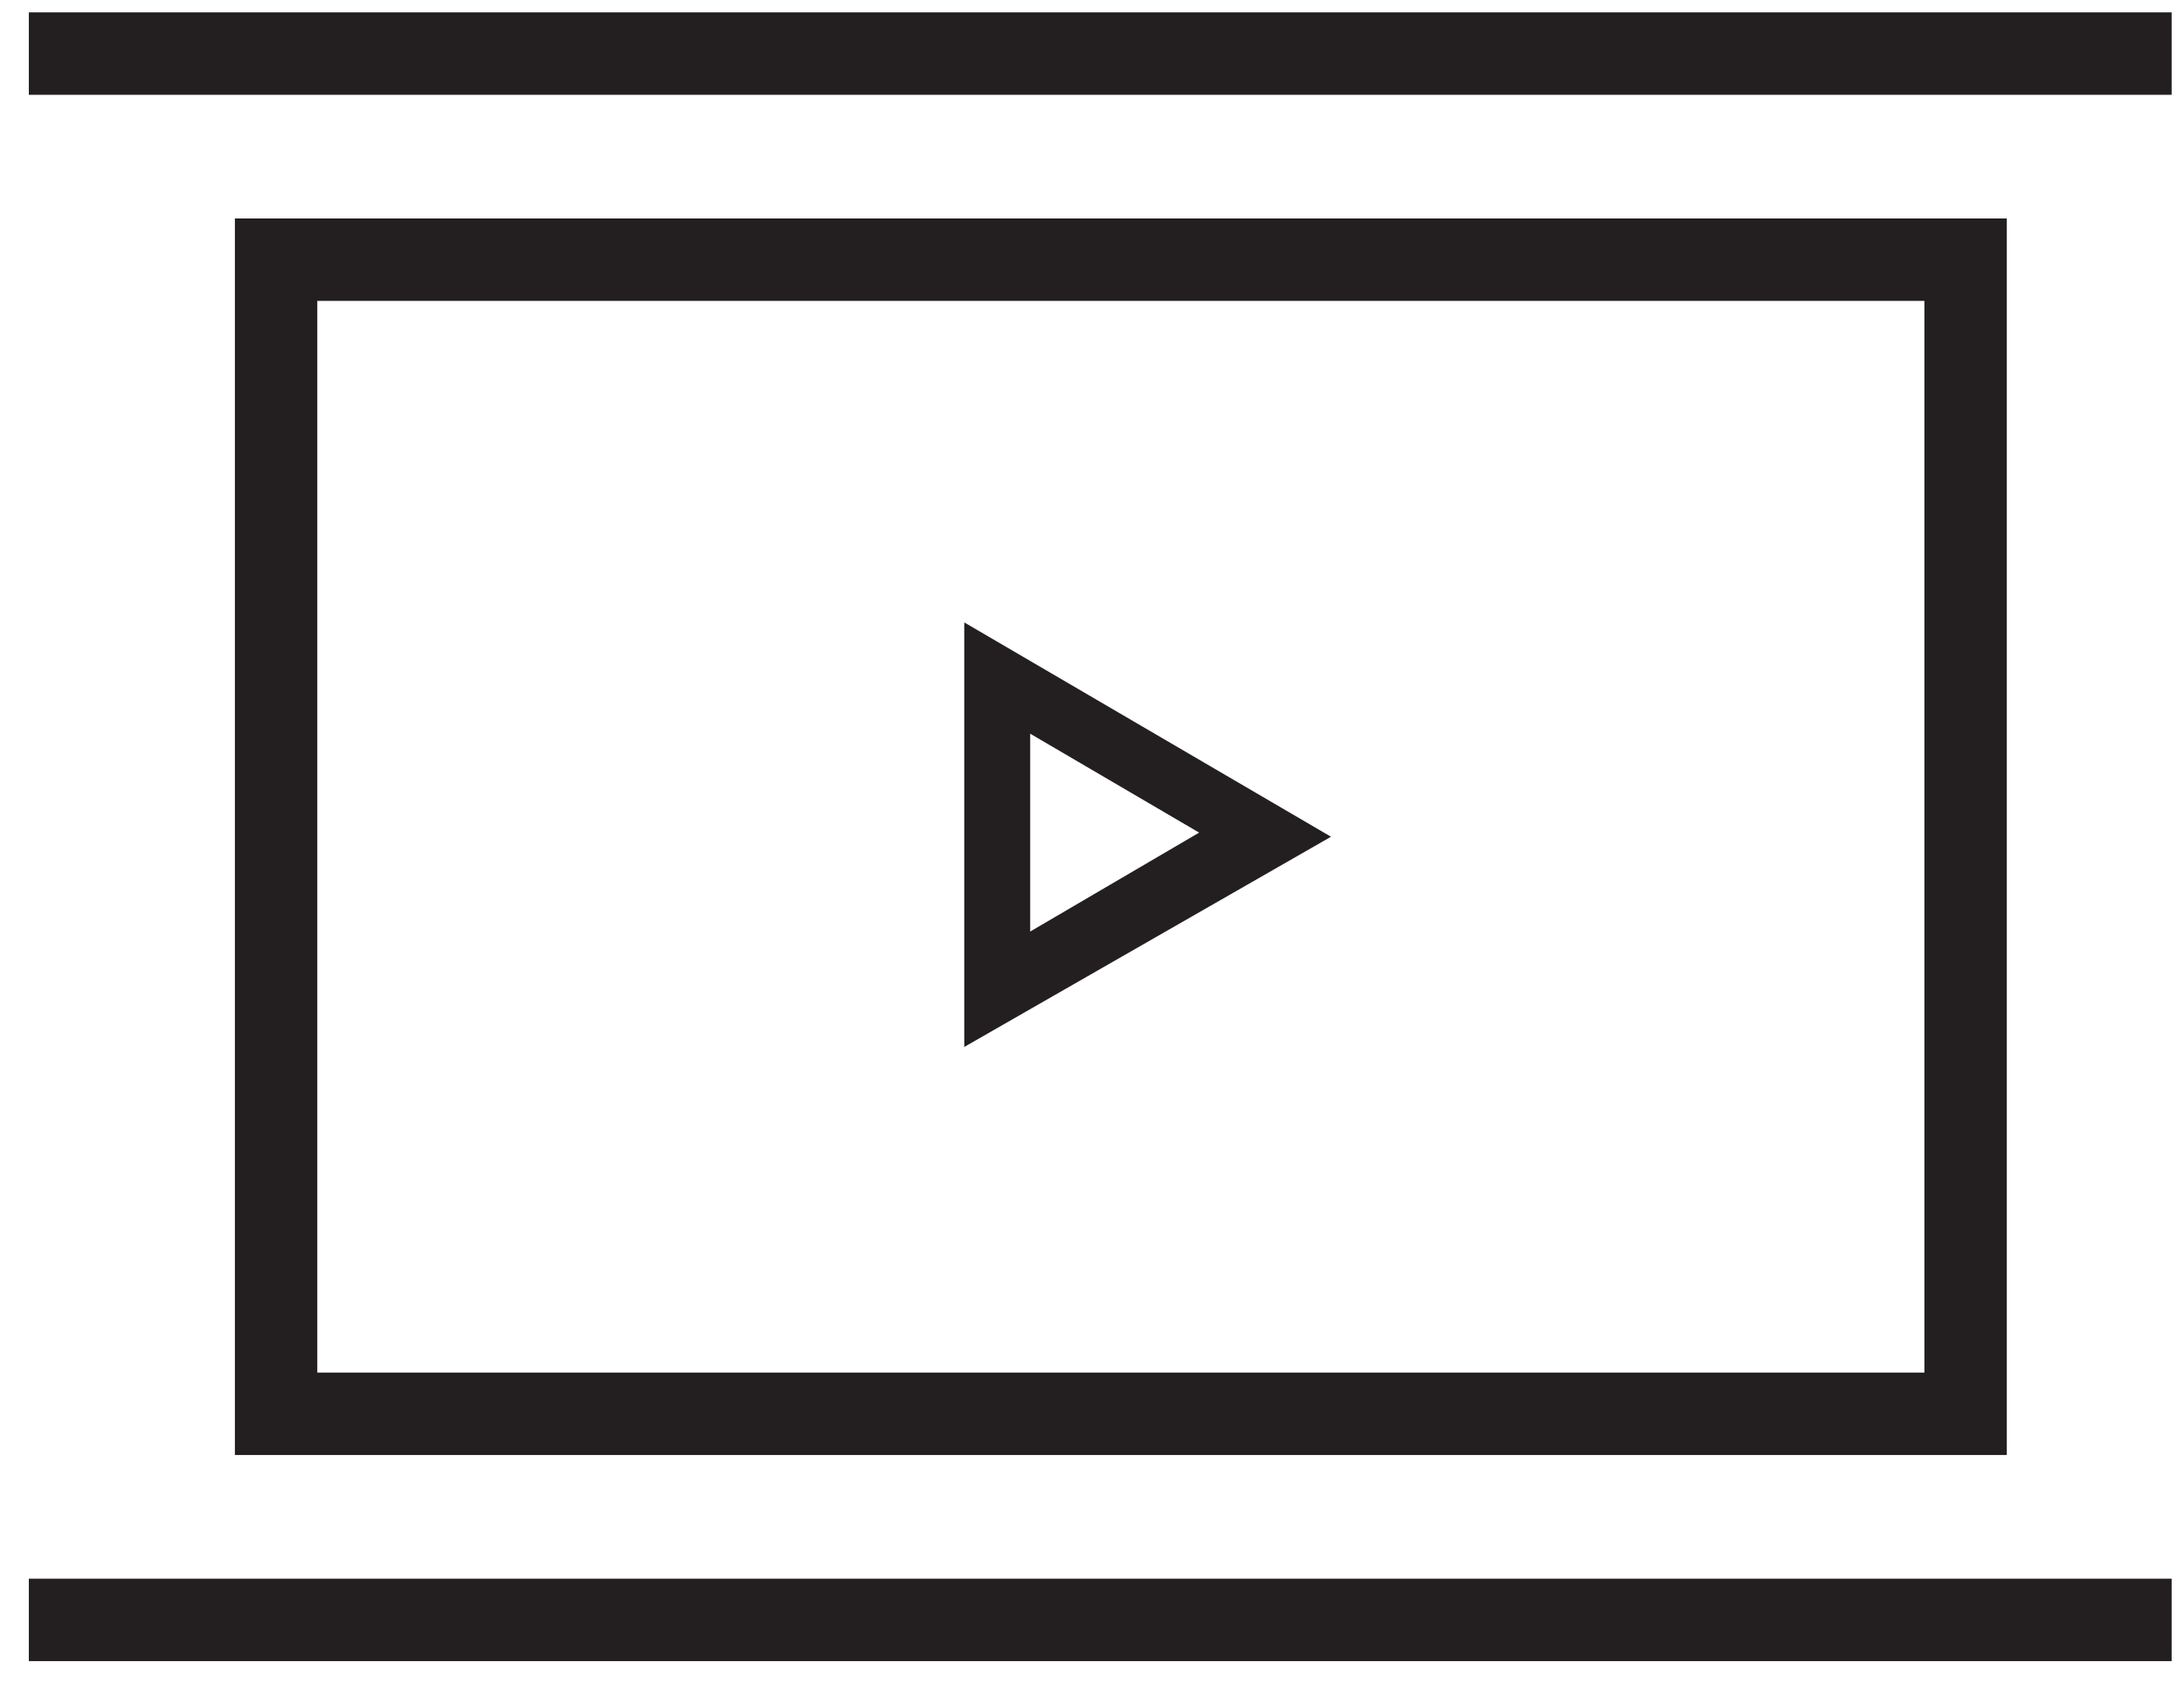 <?xml version="1.0" encoding="utf-8"?>
<!-- Generator: Adobe Illustrator 25.4.1, SVG Export Plug-In . SVG Version: 6.00 Build 0)  -->
<svg version="1.1" id="Layer_1" xmlns="http://www.w3.org/2000/svg" xmlns:xlink="http://www.w3.org/1999/xlink" x="0px" y="0px"
	 width="53px" height="41px" viewBox="0 0 53 41" enable-background="new 0 0 53 41" xml:space="preserve">
<path fill="#231F20" d="M23.4,15.1v10.3l8.9-5.1L23.4,15.1z M25,17.8l4.1,2.4L25,22.6V17.8z"/>
<rect x="0.7" y="38.3" fill="#231F20" width="52" height="2"/>
<rect x="0.7" y="0.3" fill="#231F20" width="52" height="2"/>
<path fill="#231F20" d="M48.7,35.3h-43v-30h43V35.3z M7.7,33.3h39v-26h-39V33.3z"/>
</svg>
